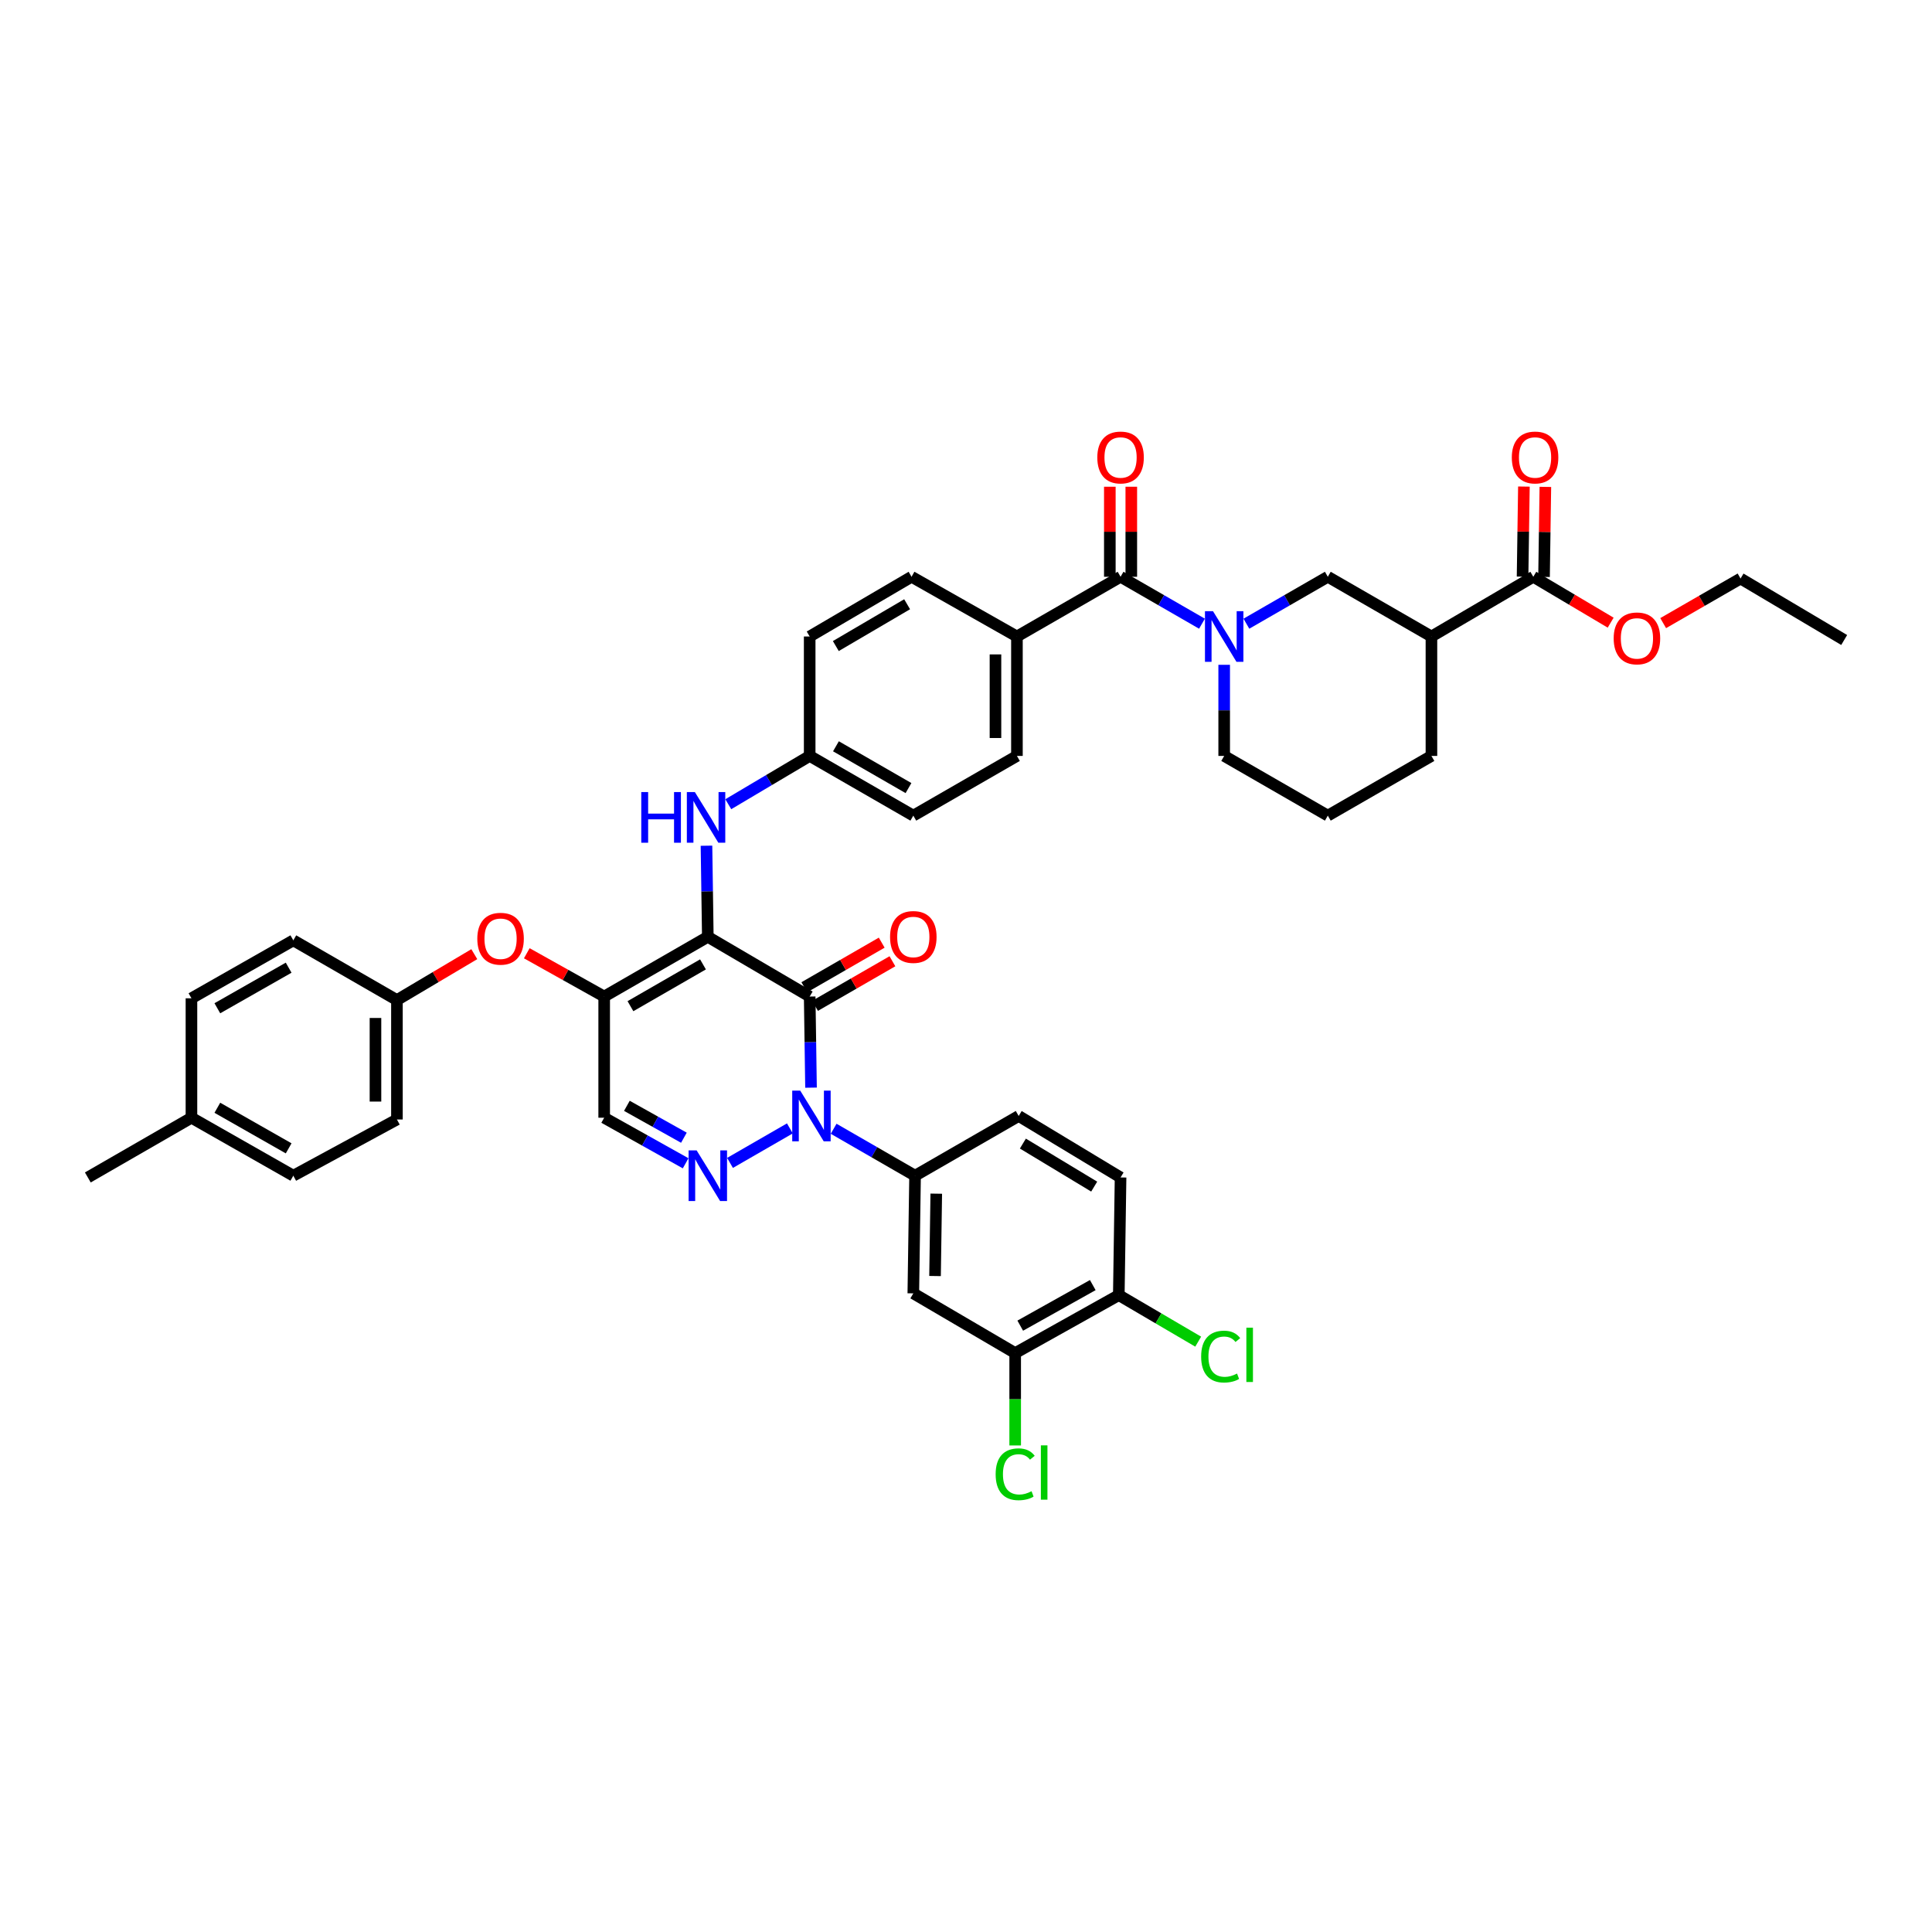 <?xml version='1.0' encoding='iso-8859-1'?>
<svg version='1.1' baseProfile='full'
              xmlns='http://www.w3.org/2000/svg'
                      xmlns:rdkit='http://www.rdkit.org/xml'
                      xmlns:xlink='http://www.w3.org/1999/xlink'
                  xml:space='preserve'
width='1000px' height='1000px' viewBox='0 0 1000 1000'>
<!-- END OF HEADER -->
<rect style='opacity:1.0;fill:#FFFFFF;stroke:none' width='1000' height='1000' x='0' y='0'> </rect>
<path class='bond-0' d='M 793.634,298.536 L 740.908,329.448' style='fill:none;fill-rule:evenodd;stroke:#000000;stroke-width:6px;stroke-linecap:butt;stroke-linejoin:miter;stroke-opacity:1' />
<path class='bond-1' d='M 793.634,298.536 L 813.656,310.413' style='fill:none;fill-rule:evenodd;stroke:#000000;stroke-width:6px;stroke-linecap:butt;stroke-linejoin:miter;stroke-opacity:1' />
<path class='bond-1' d='M 813.656,310.413 L 833.677,322.29' style='fill:none;fill-rule:evenodd;stroke:#FF0000;stroke-width:6px;stroke-linecap:butt;stroke-linejoin:miter;stroke-opacity:1' />
<path class='bond-2' d='M 799.188,298.618 L 799.533,275.315' style='fill:none;fill-rule:evenodd;stroke:#000000;stroke-width:6px;stroke-linecap:butt;stroke-linejoin:miter;stroke-opacity:1' />
<path class='bond-2' d='M 799.533,275.315 L 799.877,252.011' style='fill:none;fill-rule:evenodd;stroke:#FF0000;stroke-width:6px;stroke-linecap:butt;stroke-linejoin:miter;stroke-opacity:1' />
<path class='bond-2' d='M 788.079,298.454 L 788.423,275.15' style='fill:none;fill-rule:evenodd;stroke:#000000;stroke-width:6px;stroke-linecap:butt;stroke-linejoin:miter;stroke-opacity:1' />
<path class='bond-2' d='M 788.423,275.15 L 788.768,251.847' style='fill:none;fill-rule:evenodd;stroke:#FF0000;stroke-width:6px;stroke-linecap:butt;stroke-linejoin:miter;stroke-opacity:1' />
<path class='bond-3' d='M 580.002,298.536 L 601.073,310.68' style='fill:none;fill-rule:evenodd;stroke:#000000;stroke-width:6px;stroke-linecap:butt;stroke-linejoin:miter;stroke-opacity:1' />
<path class='bond-3' d='M 601.073,310.68 L 622.144,322.824' style='fill:none;fill-rule:evenodd;stroke:#0000FF;stroke-width:6px;stroke-linecap:butt;stroke-linejoin:miter;stroke-opacity:1' />
<path class='bond-4' d='M 585.558,298.536 L 585.558,275.232' style='fill:none;fill-rule:evenodd;stroke:#000000;stroke-width:6px;stroke-linecap:butt;stroke-linejoin:miter;stroke-opacity:1' />
<path class='bond-4' d='M 585.558,275.232 L 585.558,251.929' style='fill:none;fill-rule:evenodd;stroke:#FF0000;stroke-width:6px;stroke-linecap:butt;stroke-linejoin:miter;stroke-opacity:1' />
<path class='bond-4' d='M 574.447,298.536 L 574.447,275.232' style='fill:none;fill-rule:evenodd;stroke:#000000;stroke-width:6px;stroke-linecap:butt;stroke-linejoin:miter;stroke-opacity:1' />
<path class='bond-4' d='M 574.447,275.232 L 574.447,251.929' style='fill:none;fill-rule:evenodd;stroke:#FF0000;stroke-width:6px;stroke-linecap:butt;stroke-linejoin:miter;stroke-opacity:1' />
<path class='bond-5' d='M 580.002,298.536 L 526.363,329.448' style='fill:none;fill-rule:evenodd;stroke:#000000;stroke-width:6px;stroke-linecap:butt;stroke-linejoin:miter;stroke-opacity:1' />
<path class='bond-6' d='M 645.127,322.825 L 666.201,310.68' style='fill:none;fill-rule:evenodd;stroke:#0000FF;stroke-width:6px;stroke-linecap:butt;stroke-linejoin:miter;stroke-opacity:1' />
<path class='bond-6' d='M 666.201,310.68 L 687.275,298.536' style='fill:none;fill-rule:evenodd;stroke:#000000;stroke-width:6px;stroke-linecap:butt;stroke-linejoin:miter;stroke-opacity:1' />
<path class='bond-7' d='M 633.635,344.104 L 633.635,367.685' style='fill:none;fill-rule:evenodd;stroke:#0000FF;stroke-width:6px;stroke-linecap:butt;stroke-linejoin:miter;stroke-opacity:1' />
<path class='bond-7' d='M 633.635,367.685 L 633.635,391.266' style='fill:none;fill-rule:evenodd;stroke:#000000;stroke-width:6px;stroke-linecap:butt;stroke-linejoin:miter;stroke-opacity:1' />
<path class='bond-8' d='M 740.908,329.448 L 687.275,298.536' style='fill:none;fill-rule:evenodd;stroke:#000000;stroke-width:6px;stroke-linecap:butt;stroke-linejoin:miter;stroke-opacity:1' />
<path class='bond-9' d='M 740.908,329.448 L 740.908,391.266' style='fill:none;fill-rule:evenodd;stroke:#000000;stroke-width:6px;stroke-linecap:butt;stroke-linejoin:miter;stroke-opacity:1' />
<path class='bond-10' d='M 312.725,515.809 L 312.725,578.534' style='fill:none;fill-rule:evenodd;stroke:#000000;stroke-width:6px;stroke-linecap:butt;stroke-linejoin:miter;stroke-opacity:1' />
<path class='bond-11' d='M 312.725,515.809 L 366.365,484.903' style='fill:none;fill-rule:evenodd;stroke:#000000;stroke-width:6px;stroke-linecap:butt;stroke-linejoin:miter;stroke-opacity:1' />
<path class='bond-11' d='M 326.318,520.8 L 363.866,499.166' style='fill:none;fill-rule:evenodd;stroke:#000000;stroke-width:6px;stroke-linecap:butt;stroke-linejoin:miter;stroke-opacity:1' />
<path class='bond-12' d='M 312.725,515.809 L 292.695,504.605' style='fill:none;fill-rule:evenodd;stroke:#000000;stroke-width:6px;stroke-linecap:butt;stroke-linejoin:miter;stroke-opacity:1' />
<path class='bond-12' d='M 292.695,504.605 L 272.665,493.402' style='fill:none;fill-rule:evenodd;stroke:#FF0000;stroke-width:6px;stroke-linecap:butt;stroke-linejoin:miter;stroke-opacity:1' />
<path class='bond-13' d='M 312.725,578.534 L 333.805,590.326' style='fill:none;fill-rule:evenodd;stroke:#000000;stroke-width:6px;stroke-linecap:butt;stroke-linejoin:miter;stroke-opacity:1' />
<path class='bond-13' d='M 333.805,590.326 L 354.884,602.117' style='fill:none;fill-rule:evenodd;stroke:#0000FF;stroke-width:6px;stroke-linecap:butt;stroke-linejoin:miter;stroke-opacity:1' />
<path class='bond-13' d='M 324.473,572.375 L 339.229,580.629' style='fill:none;fill-rule:evenodd;stroke:#000000;stroke-width:6px;stroke-linecap:butt;stroke-linejoin:miter;stroke-opacity:1' />
<path class='bond-13' d='M 339.229,580.629 L 353.984,588.883' style='fill:none;fill-rule:evenodd;stroke:#0000FF;stroke-width:6px;stroke-linecap:butt;stroke-linejoin:miter;stroke-opacity:1' />
<path class='bond-14' d='M 377.856,601.916 L 408.838,584.059' style='fill:none;fill-rule:evenodd;stroke:#0000FF;stroke-width:6px;stroke-linecap:butt;stroke-linejoin:miter;stroke-opacity:1' />
<path class='bond-15' d='M 431.489,584.249 L 452.563,596.394' style='fill:none;fill-rule:evenodd;stroke:#0000FF;stroke-width:6px;stroke-linecap:butt;stroke-linejoin:miter;stroke-opacity:1' />
<path class='bond-15' d='M 452.563,596.394 L 473.637,608.539' style='fill:none;fill-rule:evenodd;stroke:#000000;stroke-width:6px;stroke-linecap:butt;stroke-linejoin:miter;stroke-opacity:1' />
<path class='bond-16' d='M 419.783,562.971 L 419.437,539.39' style='fill:none;fill-rule:evenodd;stroke:#0000FF;stroke-width:6px;stroke-linecap:butt;stroke-linejoin:miter;stroke-opacity:1' />
<path class='bond-16' d='M 419.437,539.39 L 419.09,515.809' style='fill:none;fill-rule:evenodd;stroke:#000000;stroke-width:6px;stroke-linecap:butt;stroke-linejoin:miter;stroke-opacity:1' />
<path class='bond-17' d='M 419.09,515.809 L 366.365,484.903' style='fill:none;fill-rule:evenodd;stroke:#000000;stroke-width:6px;stroke-linecap:butt;stroke-linejoin:miter;stroke-opacity:1' />
<path class='bond-18' d='M 421.864,520.622 L 441.891,509.083' style='fill:none;fill-rule:evenodd;stroke:#000000;stroke-width:6px;stroke-linecap:butt;stroke-linejoin:miter;stroke-opacity:1' />
<path class='bond-18' d='M 441.891,509.083 L 461.919,497.543' style='fill:none;fill-rule:evenodd;stroke:#FF0000;stroke-width:6px;stroke-linecap:butt;stroke-linejoin:miter;stroke-opacity:1' />
<path class='bond-18' d='M 416.317,510.995 L 436.345,499.456' style='fill:none;fill-rule:evenodd;stroke:#000000;stroke-width:6px;stroke-linecap:butt;stroke-linejoin:miter;stroke-opacity:1' />
<path class='bond-18' d='M 436.345,499.456 L 456.372,487.916' style='fill:none;fill-rule:evenodd;stroke:#FF0000;stroke-width:6px;stroke-linecap:butt;stroke-linejoin:miter;stroke-opacity:1' />
<path class='bond-19' d='M 366.365,484.903 L 366.019,461.322' style='fill:none;fill-rule:evenodd;stroke:#000000;stroke-width:6px;stroke-linecap:butt;stroke-linejoin:miter;stroke-opacity:1' />
<path class='bond-19' d='M 366.019,461.322 L 365.672,437.741' style='fill:none;fill-rule:evenodd;stroke:#0000FF;stroke-width:6px;stroke-linecap:butt;stroke-linejoin:miter;stroke-opacity:1' />
<path class='bond-20' d='M 245.497,493.875 L 225.475,505.753' style='fill:none;fill-rule:evenodd;stroke:#FF0000;stroke-width:6px;stroke-linecap:butt;stroke-linejoin:miter;stroke-opacity:1' />
<path class='bond-20' d='M 225.475,505.753 L 205.453,517.63' style='fill:none;fill-rule:evenodd;stroke:#000000;stroke-width:6px;stroke-linecap:butt;stroke-linejoin:miter;stroke-opacity:1' />
<path class='bond-21' d='M 376.96,416.261 L 398.025,403.763' style='fill:none;fill-rule:evenodd;stroke:#0000FF;stroke-width:6px;stroke-linecap:butt;stroke-linejoin:miter;stroke-opacity:1' />
<path class='bond-21' d='M 398.025,403.763 L 419.09,391.266' style='fill:none;fill-rule:evenodd;stroke:#000000;stroke-width:6px;stroke-linecap:butt;stroke-linejoin:miter;stroke-opacity:1' />
<path class='bond-22' d='M 472.73,422.171 L 419.09,391.266' style='fill:none;fill-rule:evenodd;stroke:#000000;stroke-width:6px;stroke-linecap:butt;stroke-linejoin:miter;stroke-opacity:1' />
<path class='bond-22' d='M 470.231,407.909 L 432.683,386.275' style='fill:none;fill-rule:evenodd;stroke:#000000;stroke-width:6px;stroke-linecap:butt;stroke-linejoin:miter;stroke-opacity:1' />
<path class='bond-23' d='M 472.73,422.171 L 526.363,391.266' style='fill:none;fill-rule:evenodd;stroke:#000000;stroke-width:6px;stroke-linecap:butt;stroke-linejoin:miter;stroke-opacity:1' />
<path class='bond-24' d='M 419.09,391.266 L 419.09,329.448' style='fill:none;fill-rule:evenodd;stroke:#000000;stroke-width:6px;stroke-linecap:butt;stroke-linejoin:miter;stroke-opacity:1' />
<path class='bond-25' d='M 419.09,329.448 L 471.816,298.536' style='fill:none;fill-rule:evenodd;stroke:#000000;stroke-width:6px;stroke-linecap:butt;stroke-linejoin:miter;stroke-opacity:1' />
<path class='bond-25' d='M 432.619,334.396 L 469.527,312.757' style='fill:none;fill-rule:evenodd;stroke:#000000;stroke-width:6px;stroke-linecap:butt;stroke-linejoin:miter;stroke-opacity:1' />
<path class='bond-26' d='M 205.453,517.63 L 151.82,486.718' style='fill:none;fill-rule:evenodd;stroke:#000000;stroke-width:6px;stroke-linecap:butt;stroke-linejoin:miter;stroke-opacity:1' />
<path class='bond-27' d='M 205.453,517.63 L 205.453,579.448' style='fill:none;fill-rule:evenodd;stroke:#000000;stroke-width:6px;stroke-linecap:butt;stroke-linejoin:miter;stroke-opacity:1' />
<path class='bond-27' d='M 194.342,526.902 L 194.342,570.175' style='fill:none;fill-rule:evenodd;stroke:#000000;stroke-width:6px;stroke-linecap:butt;stroke-linejoin:miter;stroke-opacity:1' />
<path class='bond-28' d='M 99.094,578.534 L 151.82,608.539' style='fill:none;fill-rule:evenodd;stroke:#000000;stroke-width:6px;stroke-linecap:butt;stroke-linejoin:miter;stroke-opacity:1' />
<path class='bond-28' d='M 112.498,573.378 L 149.406,594.382' style='fill:none;fill-rule:evenodd;stroke:#000000;stroke-width:6px;stroke-linecap:butt;stroke-linejoin:miter;stroke-opacity:1' />
<path class='bond-29' d='M 99.094,578.534 L 45.455,609.446' style='fill:none;fill-rule:evenodd;stroke:#000000;stroke-width:6px;stroke-linecap:butt;stroke-linejoin:miter;stroke-opacity:1' />
<path class='bond-30' d='M 99.094,578.534 L 99.094,516.716' style='fill:none;fill-rule:evenodd;stroke:#000000;stroke-width:6px;stroke-linecap:butt;stroke-linejoin:miter;stroke-opacity:1' />
<path class='bond-31' d='M 151.82,486.718 L 99.094,516.716' style='fill:none;fill-rule:evenodd;stroke:#000000;stroke-width:6px;stroke-linecap:butt;stroke-linejoin:miter;stroke-opacity:1' />
<path class='bond-31' d='M 149.405,500.874 L 112.497,521.873' style='fill:none;fill-rule:evenodd;stroke:#000000;stroke-width:6px;stroke-linecap:butt;stroke-linejoin:miter;stroke-opacity:1' />
<path class='bond-32' d='M 580.002,609.446 L 527.27,577.627' style='fill:none;fill-rule:evenodd;stroke:#000000;stroke-width:6px;stroke-linecap:butt;stroke-linejoin:miter;stroke-opacity:1' />
<path class='bond-32' d='M 566.352,614.186 L 529.44,591.913' style='fill:none;fill-rule:evenodd;stroke:#000000;stroke-width:6px;stroke-linecap:butt;stroke-linejoin:miter;stroke-opacity:1' />
<path class='bond-33' d='M 580.002,609.446 L 579.089,670.357' style='fill:none;fill-rule:evenodd;stroke:#000000;stroke-width:6px;stroke-linecap:butt;stroke-linejoin:miter;stroke-opacity:1' />
<path class='bond-34' d='M 527.27,577.627 L 473.637,608.539' style='fill:none;fill-rule:evenodd;stroke:#000000;stroke-width:6px;stroke-linecap:butt;stroke-linejoin:miter;stroke-opacity:1' />
<path class='bond-35' d='M 579.089,670.357 L 525.456,700.355' style='fill:none;fill-rule:evenodd;stroke:#000000;stroke-width:6px;stroke-linecap:butt;stroke-linejoin:miter;stroke-opacity:1' />
<path class='bond-35' d='M 565.62,665.16 L 528.077,686.159' style='fill:none;fill-rule:evenodd;stroke:#000000;stroke-width:6px;stroke-linecap:butt;stroke-linejoin:miter;stroke-opacity:1' />
<path class='bond-36' d='M 579.089,670.357 L 599.635,682.399' style='fill:none;fill-rule:evenodd;stroke:#000000;stroke-width:6px;stroke-linecap:butt;stroke-linejoin:miter;stroke-opacity:1' />
<path class='bond-36' d='M 599.635,682.399 L 620.182,694.441' style='fill:none;fill-rule:evenodd;stroke:#00CC00;stroke-width:6px;stroke-linecap:butt;stroke-linejoin:miter;stroke-opacity:1' />
<path class='bond-37' d='M 473.637,608.539 L 472.73,669.443' style='fill:none;fill-rule:evenodd;stroke:#000000;stroke-width:6px;stroke-linecap:butt;stroke-linejoin:miter;stroke-opacity:1' />
<path class='bond-37' d='M 484.61,617.84 L 483.975,660.473' style='fill:none;fill-rule:evenodd;stroke:#000000;stroke-width:6px;stroke-linecap:butt;stroke-linejoin:miter;stroke-opacity:1' />
<path class='bond-38' d='M 525.456,700.355 L 472.73,669.443' style='fill:none;fill-rule:evenodd;stroke:#000000;stroke-width:6px;stroke-linecap:butt;stroke-linejoin:miter;stroke-opacity:1' />
<path class='bond-39' d='M 525.456,700.355 L 525.456,724.26' style='fill:none;fill-rule:evenodd;stroke:#000000;stroke-width:6px;stroke-linecap:butt;stroke-linejoin:miter;stroke-opacity:1' />
<path class='bond-39' d='M 525.456,724.26 L 525.456,748.165' style='fill:none;fill-rule:evenodd;stroke:#00CC00;stroke-width:6px;stroke-linecap:butt;stroke-linejoin:miter;stroke-opacity:1' />
<path class='bond-40' d='M 205.453,579.448 L 151.82,608.539' style='fill:none;fill-rule:evenodd;stroke:#000000;stroke-width:6px;stroke-linecap:butt;stroke-linejoin:miter;stroke-opacity:1' />
<path class='bond-41' d='M 471.816,298.536 L 526.363,329.448' style='fill:none;fill-rule:evenodd;stroke:#000000;stroke-width:6px;stroke-linecap:butt;stroke-linejoin:miter;stroke-opacity:1' />
<path class='bond-42' d='M 526.363,329.448 L 526.363,391.266' style='fill:none;fill-rule:evenodd;stroke:#000000;stroke-width:6px;stroke-linecap:butt;stroke-linejoin:miter;stroke-opacity:1' />
<path class='bond-42' d='M 515.252,338.72 L 515.252,381.993' style='fill:none;fill-rule:evenodd;stroke:#000000;stroke-width:6px;stroke-linecap:butt;stroke-linejoin:miter;stroke-opacity:1' />
<path class='bond-43' d='M 860.857,322.527 L 880.882,310.988' style='fill:none;fill-rule:evenodd;stroke:#FF0000;stroke-width:6px;stroke-linecap:butt;stroke-linejoin:miter;stroke-opacity:1' />
<path class='bond-43' d='M 880.882,310.988 L 900.906,299.449' style='fill:none;fill-rule:evenodd;stroke:#000000;stroke-width:6px;stroke-linecap:butt;stroke-linejoin:miter;stroke-opacity:1' />
<path class='bond-44' d='M 740.908,391.266 L 687.275,422.171' style='fill:none;fill-rule:evenodd;stroke:#000000;stroke-width:6px;stroke-linecap:butt;stroke-linejoin:miter;stroke-opacity:1' />
<path class='bond-45' d='M 633.635,391.266 L 687.275,422.171' style='fill:none;fill-rule:evenodd;stroke:#000000;stroke-width:6px;stroke-linecap:butt;stroke-linejoin:miter;stroke-opacity:1' />
<path class='bond-46' d='M 900.906,299.449 L 954.545,331.262' style='fill:none;fill-rule:evenodd;stroke:#000000;stroke-width:6px;stroke-linecap:butt;stroke-linejoin:miter;stroke-opacity:1' />
<path  class='atom-2' d='M 627.839 316.337
L 636.432 330.225
Q 637.283 331.596, 638.654 334.077
Q 640.024 336.558, 640.098 336.707
L 640.098 316.337
L 643.579 316.337
L 643.579 342.558
L 639.987 342.558
L 630.765 327.374
Q 629.691 325.596, 628.543 323.559
Q 627.432 321.522, 627.099 320.893
L 627.099 342.558
L 623.691 342.558
L 623.691 316.337
L 627.839 316.337
' fill='#0000FF'/>
<path  class='atom-3' d='M 567.966 236.792
Q 567.966 230.496, 571.077 226.977
Q 574.188 223.459, 580.002 223.459
Q 585.817 223.459, 588.928 226.977
Q 592.039 230.496, 592.039 236.792
Q 592.039 243.162, 588.891 246.791
Q 585.743 250.384, 580.002 250.384
Q 574.225 250.384, 571.077 246.791
Q 567.966 243.199, 567.966 236.792
M 580.002 247.421
Q 584.002 247.421, 586.15 244.754
Q 588.335 242.051, 588.335 236.792
Q 588.335 231.644, 586.15 229.051
Q 584.002 226.422, 580.002 226.422
Q 576.002 226.422, 573.817 229.014
Q 571.669 231.607, 571.669 236.792
Q 571.669 242.088, 573.817 244.754
Q 576.002 247.421, 580.002 247.421
' fill='#FF0000'/>
<path  class='atom-7' d='M 360.569 595.428
L 369.161 609.317
Q 370.013 610.687, 371.383 613.168
Q 372.753 615.65, 372.827 615.798
L 372.827 595.428
L 376.309 595.428
L 376.309 621.649
L 372.716 621.649
L 363.494 606.465
Q 362.42 604.687, 361.272 602.65
Q 360.161 600.613, 359.828 599.984
L 359.828 621.649
L 356.421 621.649
L 356.421 595.428
L 360.569 595.428
' fill='#0000FF'/>
<path  class='atom-8' d='M 414.202 564.516
L 422.794 578.405
Q 423.646 579.775, 425.016 582.256
Q 426.386 584.738, 426.46 584.886
L 426.46 564.516
L 429.942 564.516
L 429.942 590.737
L 426.349 590.737
L 417.128 575.553
Q 416.054 573.775, 414.905 571.738
Q 413.794 569.701, 413.461 569.072
L 413.461 590.737
L 410.054 590.737
L 410.054 564.516
L 414.202 564.516
' fill='#0000FF'/>
<path  class='atom-11' d='M 247.056 485.884
Q 247.056 479.588, 250.167 476.07
Q 253.278 472.552, 259.092 472.552
Q 264.907 472.552, 268.018 476.07
Q 271.129 479.588, 271.129 485.884
Q 271.129 492.254, 267.981 495.884
Q 264.833 499.476, 259.092 499.476
Q 253.315 499.476, 250.167 495.884
Q 247.056 492.291, 247.056 485.884
M 259.092 496.514
Q 263.092 496.514, 265.24 493.847
Q 267.425 491.143, 267.425 485.884
Q 267.425 480.737, 265.24 478.144
Q 263.092 475.515, 259.092 475.515
Q 255.092 475.515, 252.907 478.107
Q 250.759 480.699, 250.759 485.884
Q 250.759 491.18, 252.907 493.847
Q 255.092 496.514, 259.092 496.514
' fill='#FF0000'/>
<path  class='atom-12' d='M 331.922 409.975
L 335.477 409.975
L 335.477 421.122
L 348.884 421.122
L 348.884 409.975
L 352.439 409.975
L 352.439 436.195
L 348.884 436.195
L 348.884 424.085
L 335.477 424.085
L 335.477 436.195
L 331.922 436.195
L 331.922 409.975
' fill='#0000FF'/>
<path  class='atom-12' d='M 359.661 409.975
L 368.253 423.863
Q 369.105 425.233, 370.476 427.714
Q 371.846 430.196, 371.92 430.344
L 371.92 409.975
L 375.401 409.975
L 375.401 436.195
L 371.809 436.195
L 362.587 421.011
Q 361.513 419.233, 360.365 417.196
Q 359.254 415.159, 358.921 414.53
L 358.921 436.195
L 355.513 436.195
L 355.513 409.975
L 359.661 409.975
' fill='#0000FF'/>
<path  class='atom-13' d='M 460.693 484.977
Q 460.693 478.681, 463.804 475.163
Q 466.915 471.644, 472.73 471.644
Q 478.544 471.644, 481.655 475.163
Q 484.766 478.681, 484.766 484.977
Q 484.766 491.347, 481.618 494.977
Q 478.47 498.569, 472.73 498.569
Q 466.952 498.569, 463.804 494.977
Q 460.693 491.384, 460.693 484.977
M 472.73 495.606
Q 476.73 495.606, 478.878 492.94
Q 481.063 490.236, 481.063 484.977
Q 481.063 479.829, 478.878 477.237
Q 476.73 474.607, 472.73 474.607
Q 468.73 474.607, 466.545 477.2
Q 464.397 479.792, 464.397 484.977
Q 464.397 490.273, 466.545 492.94
Q 468.73 495.606, 472.73 495.606
' fill='#FF0000'/>
<path  class='atom-25' d='M 621.71 702.17
Q 621.71 695.652, 624.747 692.245
Q 627.821 688.8, 633.635 688.8
Q 639.043 688.8, 641.931 692.615
L 639.487 694.615
Q 637.376 691.837, 633.635 691.837
Q 629.673 691.837, 627.562 694.504
Q 625.488 697.133, 625.488 702.17
Q 625.488 707.355, 627.636 710.021
Q 629.821 712.688, 634.043 712.688
Q 636.932 712.688, 640.302 710.947
L 641.339 713.725
Q 639.968 714.614, 637.894 715.132
Q 635.82 715.651, 633.524 715.651
Q 627.821 715.651, 624.747 712.17
Q 621.71 708.688, 621.71 702.17
' fill='#00CC00'/>
<path  class='atom-25' d='M 645.116 687.208
L 648.524 687.208
L 648.524 715.318
L 645.116 715.318
L 645.116 687.208
' fill='#00CC00'/>
<path  class='atom-27' d='M 515.345 763.081
Q 515.345 756.562, 518.382 753.155
Q 521.456 749.711, 527.27 749.711
Q 532.677 749.711, 535.566 753.525
L 533.122 755.525
Q 531.011 752.748, 527.27 752.748
Q 523.307 752.748, 521.196 755.414
Q 519.123 758.044, 519.123 763.081
Q 519.123 768.266, 521.271 770.932
Q 523.456 773.599, 527.678 773.599
Q 530.566 773.599, 533.937 771.858
L 534.974 774.636
Q 533.603 775.524, 531.529 776.043
Q 529.455 776.561, 527.159 776.561
Q 521.456 776.561, 518.382 773.08
Q 515.345 769.599, 515.345 763.081
' fill='#00CC00'/>
<path  class='atom-27' d='M 538.751 748.118
L 542.158 748.118
L 542.158 776.228
L 538.751 776.228
L 538.751 748.118
' fill='#00CC00'/>
<path  class='atom-35' d='M 835.237 330.429
Q 835.237 324.133, 838.347 320.615
Q 841.458 317.096, 847.273 317.096
Q 853.088 317.096, 856.198 320.615
Q 859.309 324.133, 859.309 330.429
Q 859.309 336.799, 856.161 340.429
Q 853.013 344.021, 847.273 344.021
Q 841.495 344.021, 838.347 340.429
Q 835.237 336.836, 835.237 330.429
M 847.273 341.058
Q 851.273 341.058, 853.421 338.392
Q 855.606 335.688, 855.606 330.429
Q 855.606 325.281, 853.421 322.689
Q 851.273 320.059, 847.273 320.059
Q 843.273 320.059, 841.088 322.652
Q 838.94 325.244, 838.94 330.429
Q 838.94 335.725, 841.088 338.392
Q 843.273 341.058, 847.273 341.058
' fill='#FF0000'/>
<path  class='atom-36' d='M 782.511 236.792
Q 782.511 230.496, 785.622 226.977
Q 788.733 223.459, 794.547 223.459
Q 800.362 223.459, 803.473 226.977
Q 806.584 230.496, 806.584 236.792
Q 806.584 243.162, 803.436 246.791
Q 800.288 250.384, 794.547 250.384
Q 788.77 250.384, 785.622 246.791
Q 782.511 243.199, 782.511 236.792
M 794.547 247.421
Q 798.547 247.421, 800.695 244.754
Q 802.88 242.051, 802.88 236.792
Q 802.88 231.644, 800.695 229.051
Q 798.547 226.422, 794.547 226.422
Q 790.547 226.422, 788.362 229.014
Q 786.214 231.607, 786.214 236.792
Q 786.214 242.088, 788.362 244.754
Q 790.547 247.421, 794.547 247.421
' fill='#FF0000'/>
</svg>
